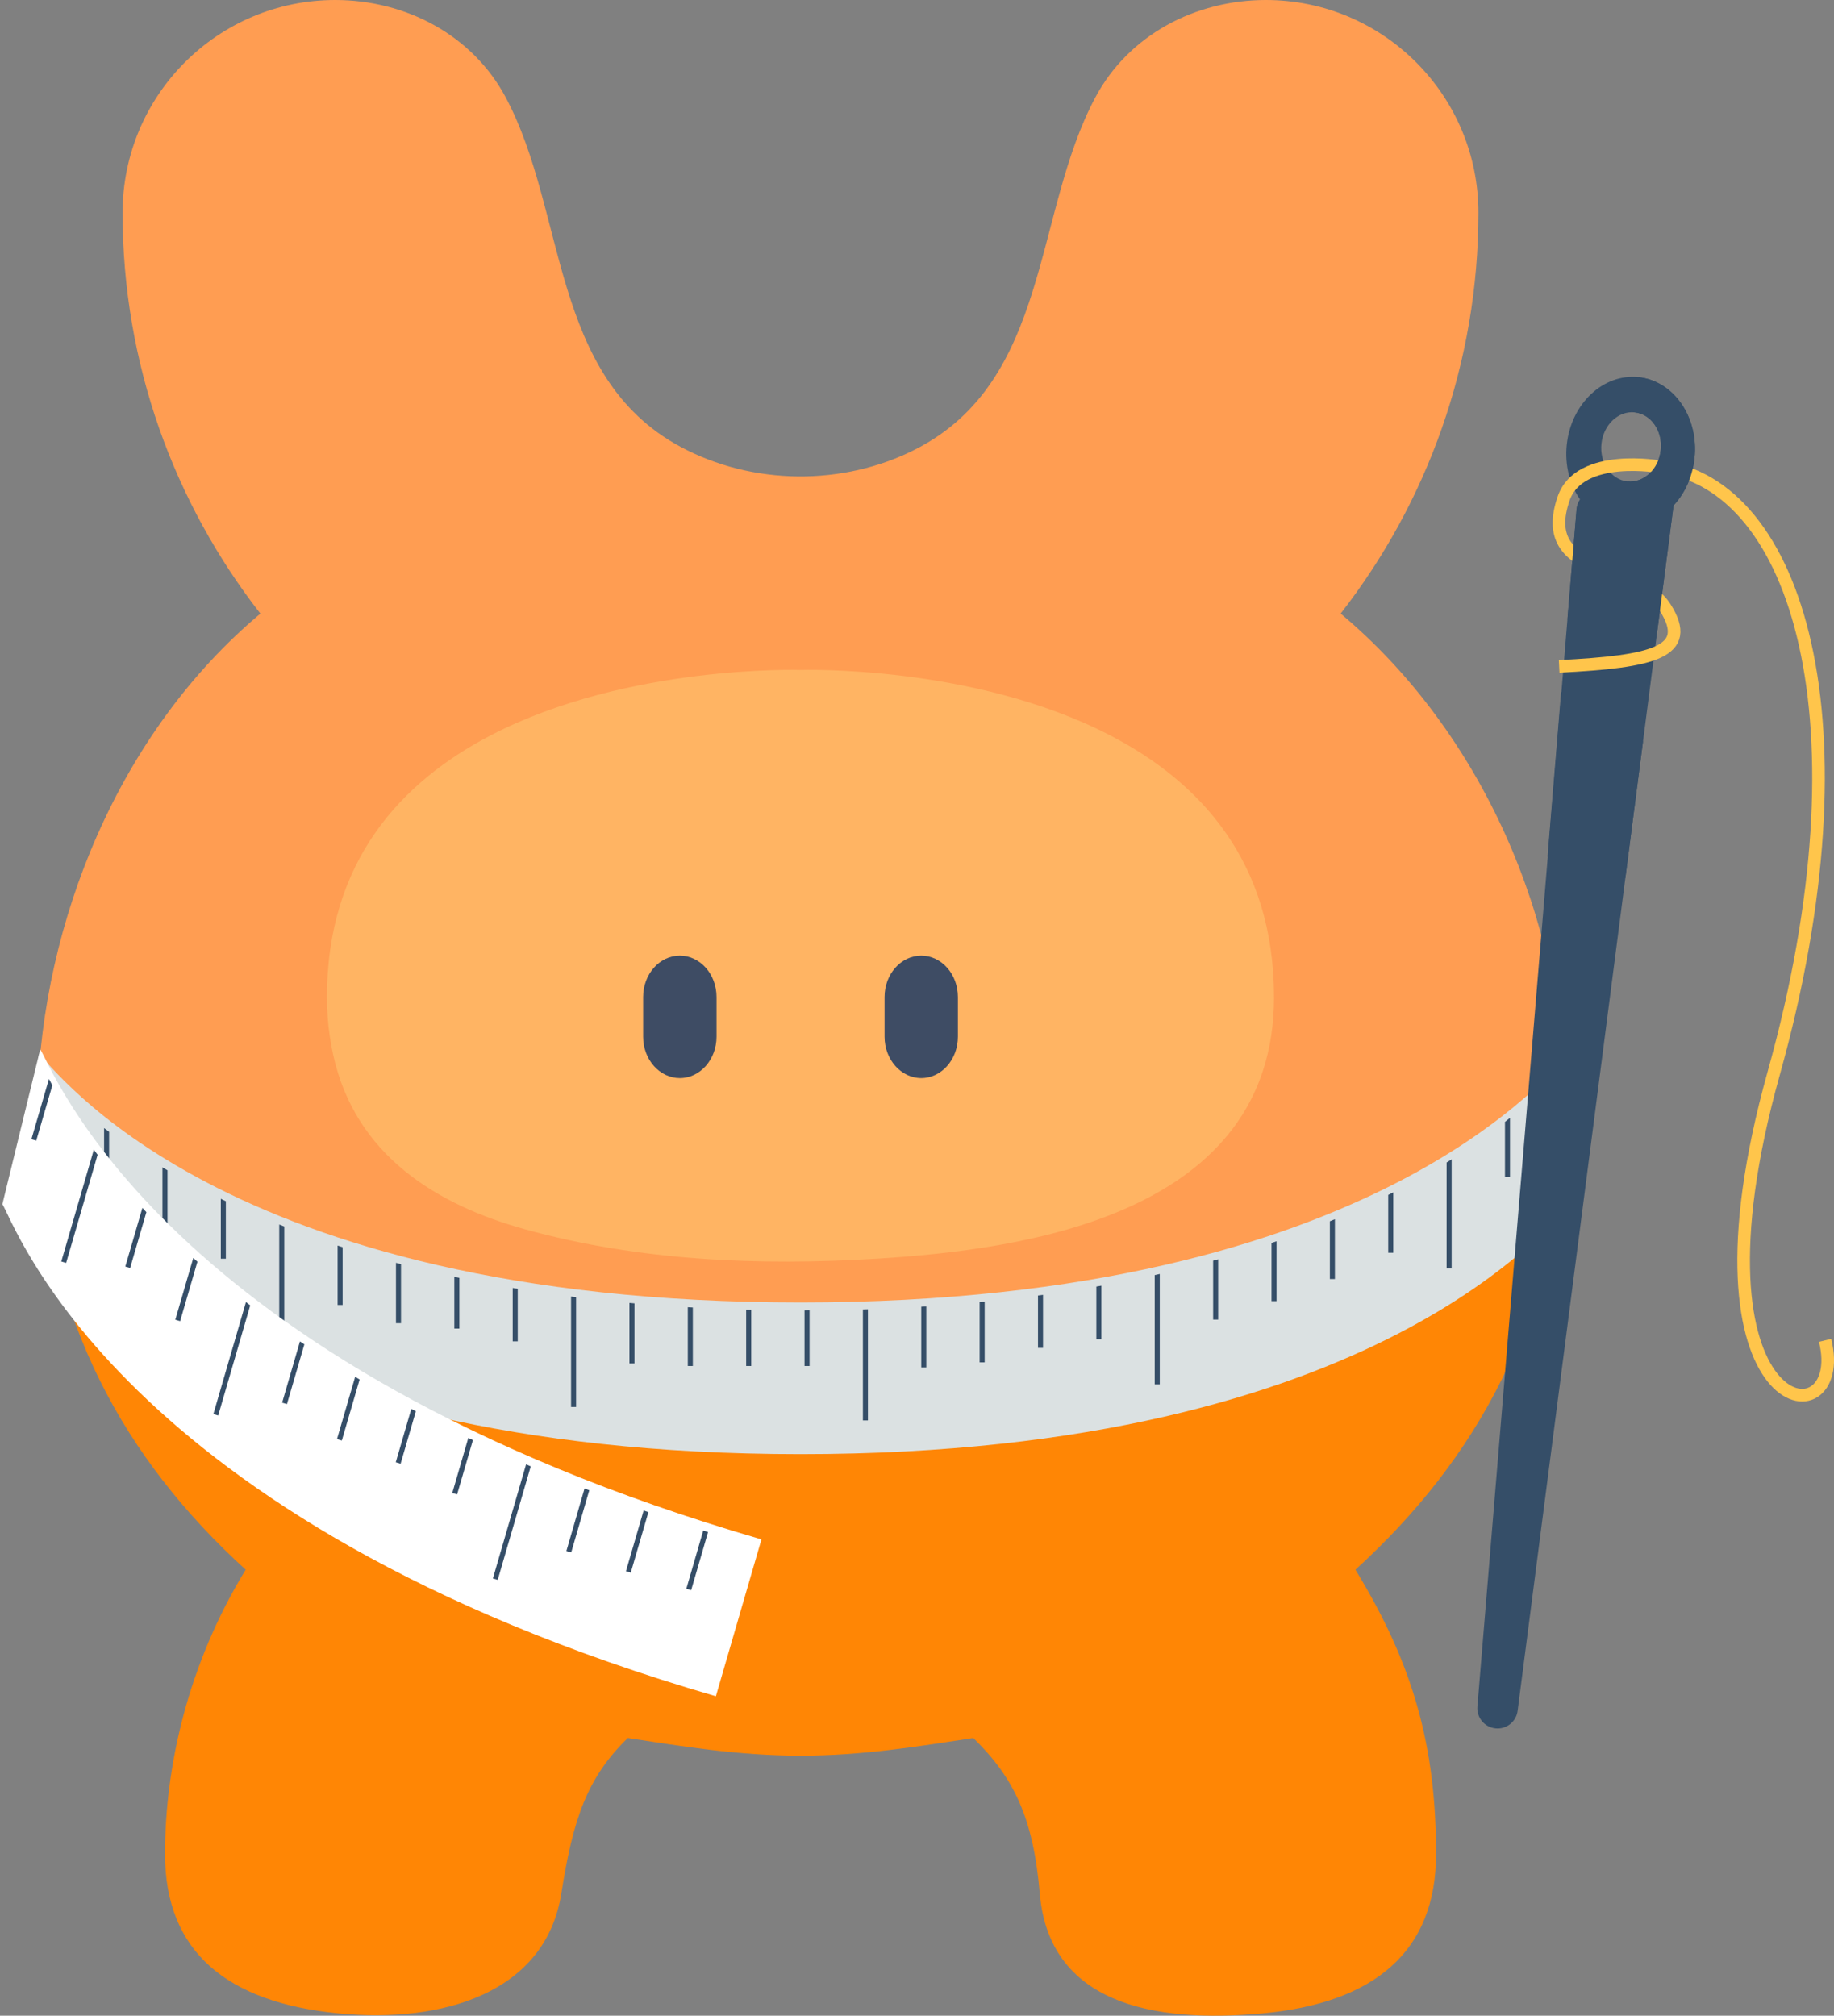 <?xml version="1.0" encoding="UTF-8"?><svg id="_圖層_2" xmlns="http://www.w3.org/2000/svg" xmlns:xlink="http://www.w3.org/1999/xlink" viewBox="0 0 363.87 399.91"><rect x="0" y="0" width="363.87" height="399.91" fill="#808080" stroke="none"/><defs><style>.cls-1{fill:#dbe1e2;}.cls-2{fill:#fff;}.cls-3{fill:#3e4c64;}.cls-4{fill:#ff9d52;}.cls-5{fill:#ffb463;}.cls-6{fill:#ff8605;}.cls-7{clip-path:url(#clippath-1);}.cls-8{fill:#354e68;}.cls-9{stroke:#ffc54b;stroke-width:2.5px;}.cls-9,.cls-10,.cls-11{fill:none;}.cls-9,.cls-11{stroke-miterlimit:10;}.cls-12{clip-path:url(#clippath);}.cls-11{stroke:#354e68;}</style><clipPath id="clippath"><path class="cls-10" d="M311.61,240.5c-2.84,2.28-37.38,49.57-152.78,49.57S8.88,242.78,6.05,240.5v-30.09c2.84,2.28,37.38,49.57,152.78,49.57s149.95-47.29,152.78-49.57v30.09Z"/></clipPath><clipPath id="clippath-1"><path class="cls-10" d="M141.55,338.15C22.2,303.43,2.25,243.75,0,240.54l7.51-30.73c2.25,3.21,23.74,62.51,143.09,97.23"/></clipPath></defs><g id="_圖文"><g><g><path class="cls-4" d="M310.22,218.12c0,2.52-.07,4.99-.19,7.42,0,.05,0,.1-.02,.15-2.81,2.16-36.99,47.03-151.19,47.03S10.45,227.86,7.64,225.7c-.02-.05-.02-.1-.02-.15-.12-2.43-.26-4.9-.19-7.42,.97-35.24,16.1-72.81,44.23-96.39-17.12-21.99-27.34-49.59-27.34-79.54C24.33,18.9,43.21,0,66.51,0c13.92,0,27.21,6.89,33.83,19.33,12.14,22.72,8.78,55.37,34.67,69.31,14.24,7.66,32.22,7.85,46.62,.51,26.76-13.65,23.37-46.76,35.68-69.81C223.93,6.89,237.22,0,251.14,0c23.29,0,42.18,18.9,42.18,42.19,0,29.95-10.22,57.56-27.33,79.54,28.13,23.58,44.23,61.15,44.23,96.39"/><path class="cls-6" d="M158.83,272.73c114.2,0,148.38-44.87,151.19-47.03-1.83,36.23-16.96,63.73-41.1,85.72,11.5,18.82,16,35.02,16,56.42,0,19.35-12.23,29.56-34.44,31.61-21.94,2.02-42.33-2.05-44.19-23.81-1.27-14.88-5.06-22.9-13.18-30.82-10.84,1.64-21.9,3.5-34.28,3.5s-23.44-1.86-34.28-3.5c-8.12,7.92-10.85,16.07-13.18,30.82-3.11,19.72-23.49,25.84-44.19,23.81-22.2-2.17-34.44-12.26-34.44-31.61,0-17.33,4.5-37.6,16-56.42-24.14-21.99-39.27-49.49-41.1-85.72,2.81,2.17,36.99,47.03,151.19,47.03"/><path class="cls-5" d="M252.77,197.8c0,43.08-49.03,50.1-78.83,51.92-23.32,1.42-47,.46-69.74-5.82-17.2-4.76-33.81-14.49-38.16-34.91-.24-1.14-.45-2.3-.62-3.46-.38-2.55-.55-5.14-.55-7.72,0-26.95,14.75-42.72,32.54-51.95,27.15-14.07,61.39-12.94,61.39-12.94,0,0,34.24-1.13,61.39,12.94,17.82,9.22,32.57,24.99,32.57,51.95Z"/><path class="cls-3" d="M142.16,197.81v7.87c0,4.53-3.26,8.21-7.28,8.21s-7.28-3.68-7.28-8.21v-7.87c0-4.54,3.25-8.21,7.28-8.21,2.01,0,3.82,.92,5.15,2.4,1.31,1.48,2.13,3.53,2.13,5.81"/><path class="cls-3" d="M190.05,197.81v7.87c0,4.53-3.26,8.21-7.27,8.21s-7.28-3.68-7.28-8.21v-7.87c0-4.54,3.25-8.21,7.28-8.21,2.01,0,3.82,.92,5.14,2.4,1.31,1.48,2.13,3.53,2.13,5.81"/></g><g><g><path class="cls-1" d="M311.61,238.93c-2.84,2.28-37.38,49.57-152.78,49.57S8.88,241.21,6.05,238.93l1.66-29.81c2.84,2.28,35.72,49.29,151.12,49.29s149.95-47.29,152.78-49.57v30.09Z"/><g class="cls-12"><line class="cls-11" x1="21.15" y1="223.09" x2="21.15" y2="245.29"/><line class="cls-11" x1="32.73" y1="230.37" x2="32.73" y2="242.89"/><line class="cls-11" x1="9.57" y1="212.68" x2="9.57" y2="225.21"/><line class="cls-11" x1="44.31" y1="237.19" x2="44.31" y2="249.72"/><line class="cls-11" x1="55.9" y1="242.25" x2="55.9" y2="264.45"/><line class="cls-11" x1="67.48" y1="246.63" x2="67.48" y2="258.9"/><line class="cls-11" x1="79.06" y1="250.24" x2="79.06" y2="262.52"/><line class="cls-11" x1="90.64" y1="252.76" x2="90.64" y2="263.59"/><line class="cls-11" x1="102.22" y1="255.3" x2="102.22" y2="266.12"/><line class="cls-11" x1="113.8" y1="256.94" x2="113.8" y2="279.14"/><line class="cls-11" x1="125.38" y1="258.4" x2="125.38" y2="270.51"/><line class="cls-11" x1="136.96" y1="258.9" x2="136.96" y2="271.01"/><line class="cls-11" x1="148.54" y1="259.86" x2="148.54" y2="271.01"/><line class="cls-11" x1="287.51" y1="229.46" x2="287.51" y2="251.66"/><line class="cls-11" x1="275.93" y1="236.02" x2="275.93" y2="248.55"/><line class="cls-11" x1="299.09" y1="220.92" x2="299.09" y2="233.45"/><line class="cls-11" x1="264.35" y1="241.23" x2="264.35" y2="253.76"/><line class="cls-11" x1="252.77" y1="245.86" x2="252.77" y2="258.14"/><line class="cls-11" x1="241.19" y1="249.53" x2="241.19" y2="261.8"/><line class="cls-11" x1="229.6" y1="252.44" x2="229.6" y2="274.64"/><line class="cls-11" x1="218.02" y1="254.86" x2="218.02" y2="265.69"/><line class="cls-11" x1="206.44" y1="256.59" x2="206.44" y2="267.42"/><line class="cls-11" x1="194.86" y1="258.18" x2="194.86" y2="270.29"/><line class="cls-11" x1="183.28" y1="259.17" x2="183.28" y2="271.28"/><line class="cls-11" x1="171.7" y1="259.61" x2="171.7" y2="281.81"/><line class="cls-11" x1="160.12" y1="259.86" x2="160.12" y2="271.01"/></g></g><g><path class="cls-2" d="M142.03,336.53C22.68,301.81,2.72,242.12,.47,238.91l7.51-30.73c2.25,3.21,23.74,62.51,143.09,97.23"/><g class="cls-7"><line class="cls-11" x1="19.32" y1="227.46" x2="12.64" y2="250.42"/><line class="cls-11" x1="29.11" y1="238.47" x2="25.34" y2="251.42"/><line class="cls-11" x1="10.48" y1="213.21" x2="6.71" y2="226.16"/><line class="cls-11" x1="39.03" y1="249.01" x2="35.26" y2="261.97"/><line class="cls-11" x1="49.49" y1="257.73" x2="42.81" y2="280.69"/><line class="cls-11" x1="60.15" y1="265.73" x2="56.45" y2="278.43"/><line class="cls-11" x1="71.04" y1="272.96" x2="67.34" y2="285.66"/><line class="cls-11" x1="82.26" y1="279.05" x2="79" y2="290.25"/><line class="cls-11" x1="93.47" y1="285.15" x2="90.21" y2="296.35"/><line class="cls-11" x1="104.95" y1="290.34" x2="98.27" y2="313.3"/><line class="cls-11" x1="116.49" y1="295.33" x2="112.85" y2="307.86"/><line class="cls-11" x1="128.32" y1="299.33" x2="124.67" y2="311.86"/><line class="cls-11" x1="140" y1="303.81" x2="136.65" y2="315.34"/><line class="cls-11" x1="292.87" y1="314.17" x2="286.19" y2="337.13"/><line class="cls-11" x1="278.92" y1="317.48" x2="275.15" y2="330.44"/><line class="cls-11" x1="307.42" y1="308.83" x2="303.65" y2="321.78"/><line class="cls-11" x1="265.38" y1="319.38" x2="261.61" y2="332.34"/><line class="cls-11" x1="252.01" y1="320.69" x2="248.31" y2="333.38"/><line class="cls-11" x1="238.93" y1="321" x2="235.23" y2="333.69"/><line class="cls-11" x1="226.07" y1="320.53" x2="219.39" y2="343.49"/><line class="cls-11" x1="213.37" y1="319.55" x2="210.11" y2="330.74"/><line class="cls-11" x1="200.87" y1="317.85" x2="197.62" y2="329.04"/><line class="cls-11" x1="188.42" y1="316.01" x2="184.77" y2="328.53"/><line class="cls-11" x1="176.14" y1="313.55" x2="172.5" y2="326.08"/><line class="cls-11" x1="164.03" y1="310.52" x2="157.36" y2="333.48"/><line class="cls-11" x1="151.98" y1="307.3" x2="148.63" y2="318.83"/></g></g></g><g><path class="cls-8" d="M312.79,101.11l-1.81,21.82-17.86,215.65c-.18,2.17,1.41,4.09,3.58,4.32h0c2.17,.23,4.12-1.31,4.4-3.48l27.74-214.46,3.64-28.1-14.99,.36c-2.38-.25-4.5,1.5-4.7,3.89Z"/><path class="cls-8" d="M321.96,104.31c7,.74,13.37-5.26,14.23-13.4,.86-8.14-4.11-15.34-11.11-16.08-7-.74-13.37,5.26-14.23,13.4-.86,8.14,4.11,15.34,11.11,16.08Zm-4.23-16.27c.4-3.78,3.36-6.57,6.61-6.23,3.25,.34,5.56,3.69,5.16,7.47-.4,3.78-3.36,6.57-6.61,6.23-3.25-.34-5.56-3.69-5.16-7.47Z"/><polygon class="cls-8" points="322.47 174.22 325.98 147.07 309.73 137.28 307.04 169.93 322.47 174.22"/><path class="cls-9" d="M362.1,265.92c5.13,20.55-29.66,16.7-10.18-53.03,19.48-69.72,4.61-116.89-22.41-120.25,0,0-16.1-2.96-19.28,6.26-5.43,15.72,14.56,12.8,20.16,21.65,5.59,8.84-2.34,10.71-21.05,11.66"/><path class="cls-8" d="M321.96,104.31c7,.74,13.37-5.26,14.23-13.4,.86-8.14-4.11-15.34-11.11-16.08l-.74,6.98c3.25,.34,5.56,3.69,5.16,7.47-.4,3.78-3.36,6.57-6.61,6.23l-.93,8.8Z"/><path class="cls-8" d="M328.84,124.96l3.64-28.1-14.99,.36c-2.38-.25-4.5,1.5-4.7,3.89l-1.81,21.82"/></g></g></g></svg>